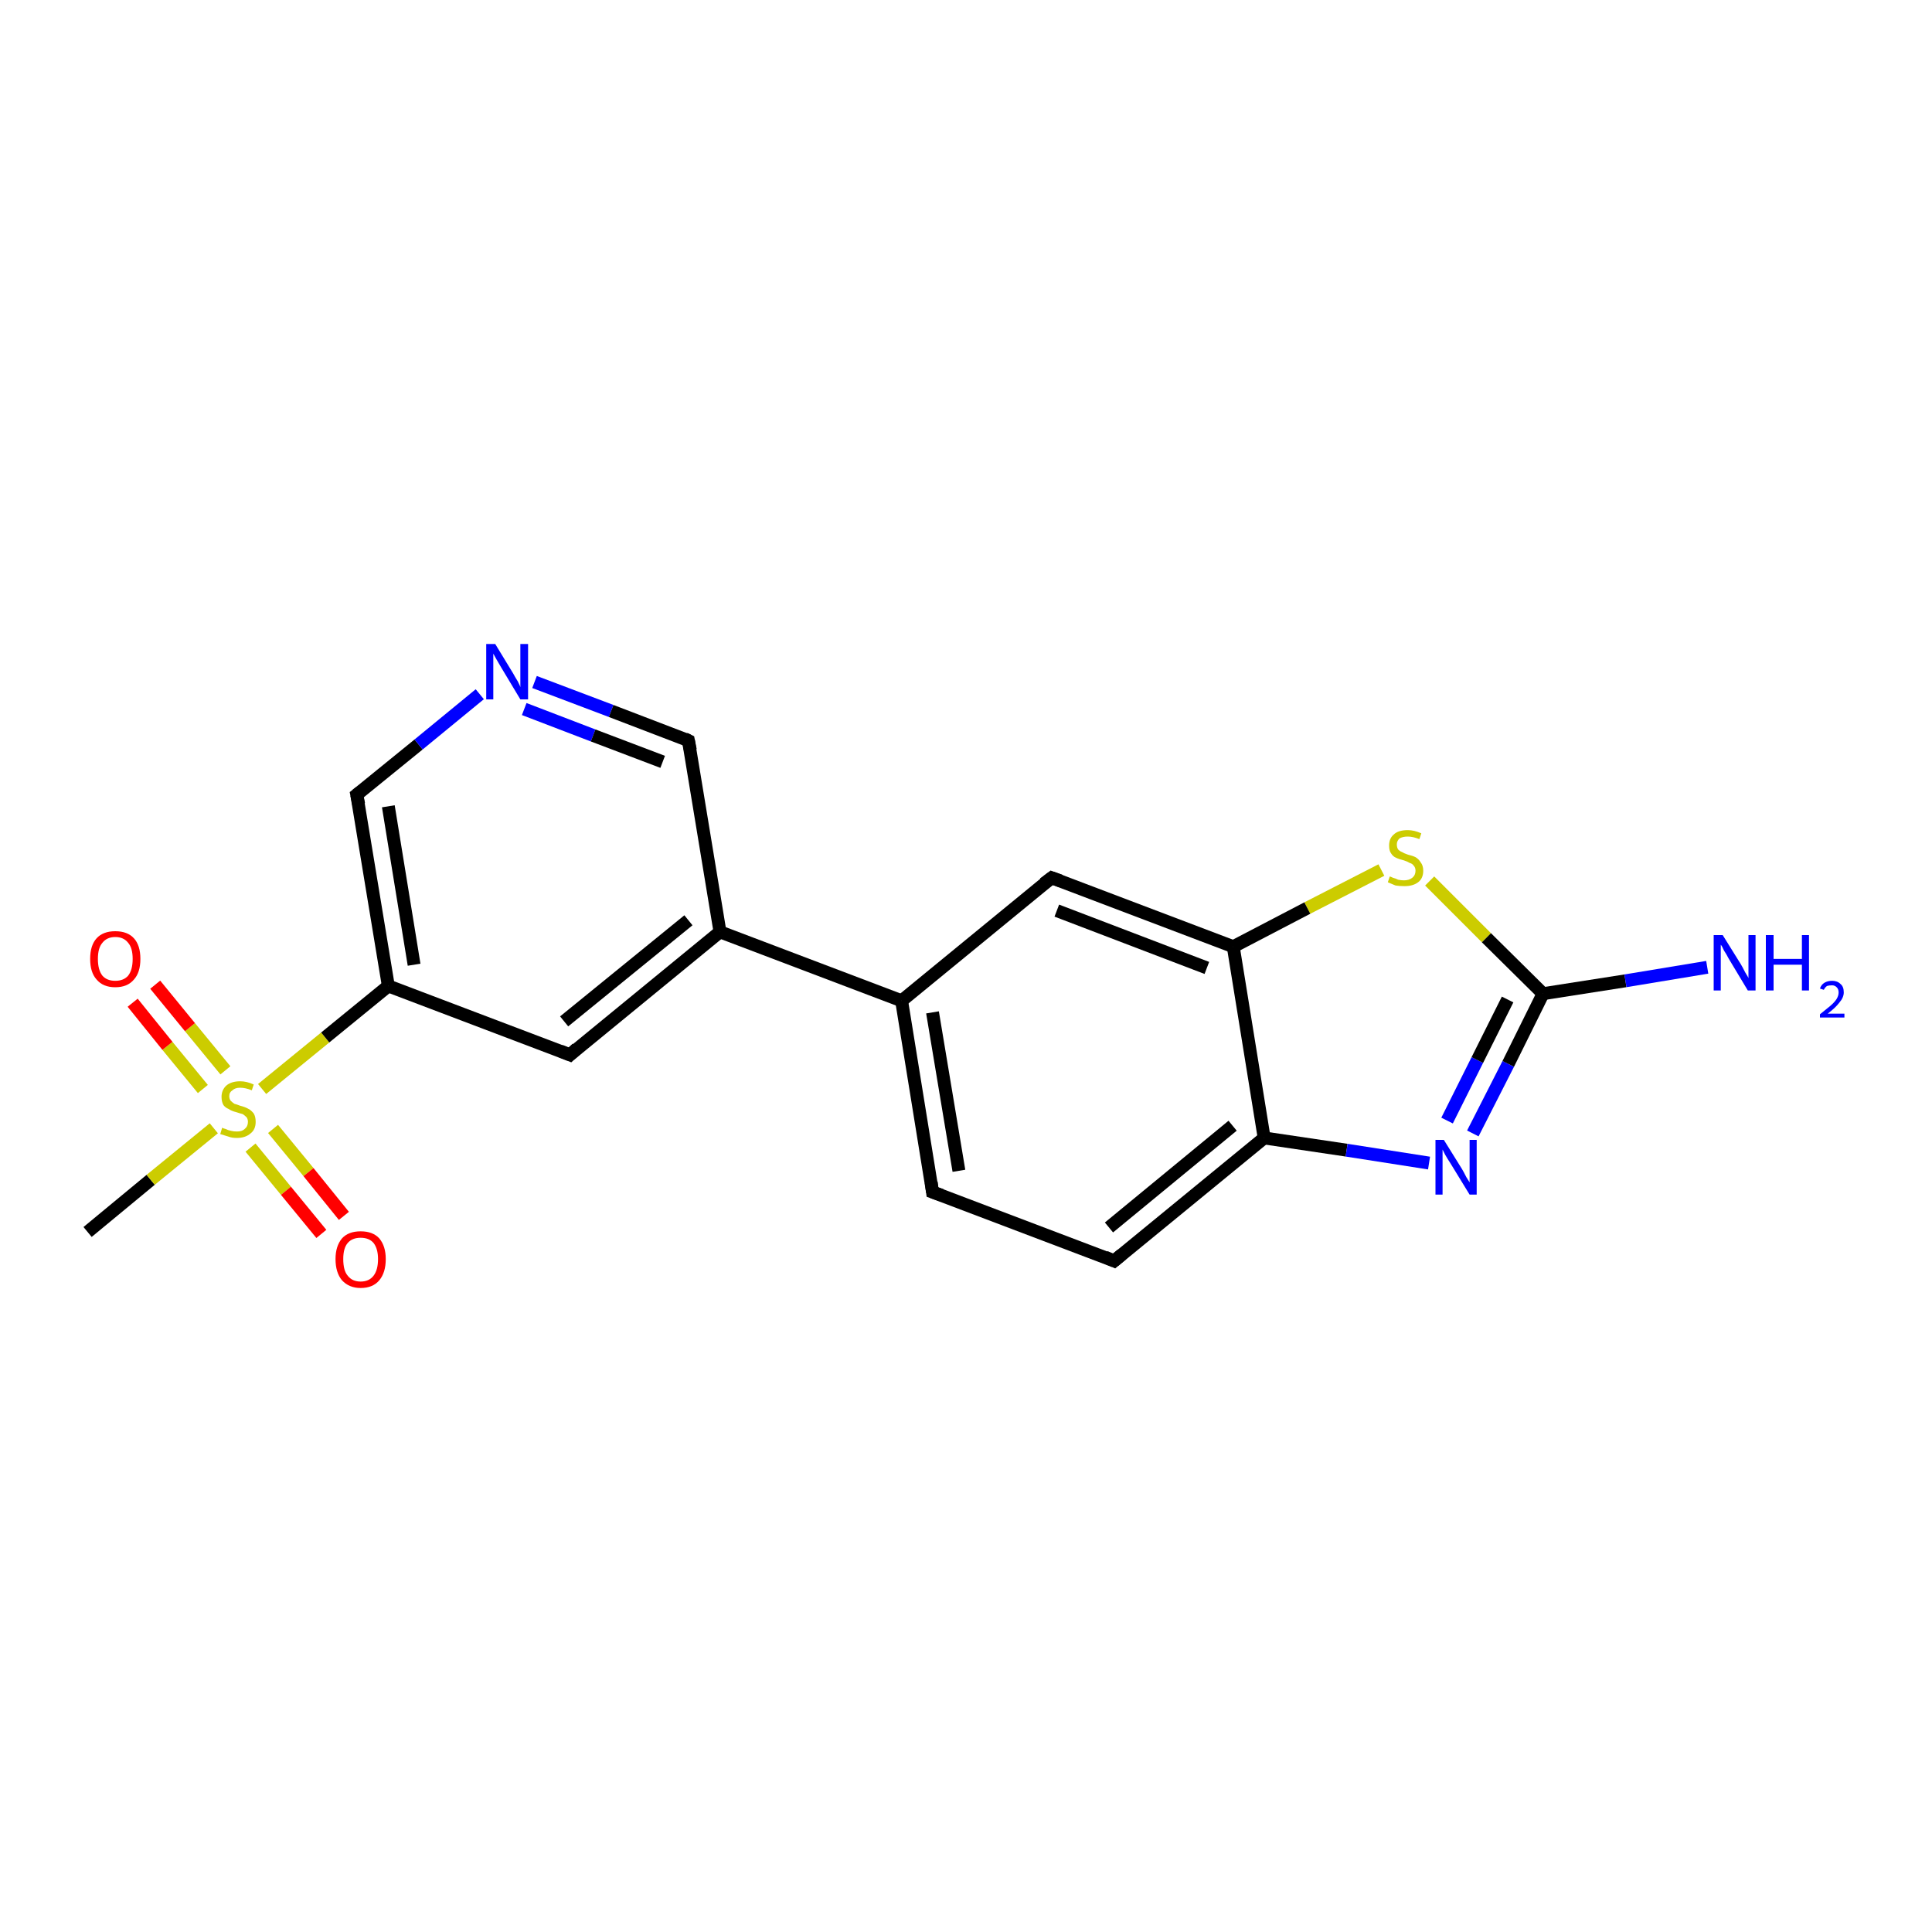<?xml version='1.0' encoding='iso-8859-1'?>
<svg version='1.1' baseProfile='full'
              xmlns='http://www.w3.org/2000/svg'
                      xmlns:rdkit='http://www.rdkit.org/xml'
                      xmlns:xlink='http://www.w3.org/1999/xlink'
                  xml:space='preserve'
width='300px' height='300px' viewBox='0 0 300 300'>
<!-- END OF HEADER -->
<rect style='opacity:1.0;fill:#FFFFFF;stroke:none' width='300.0' height='300.0' x='0.0' y='0.0'> </rect>
<path class='bond-0 atom-0 atom-1' d='M 13.6,191.3 L 23.4,183.2' style='fill:none;fill-rule:evenodd;stroke:#000000;stroke-width:2.0px;stroke-linecap:butt;stroke-linejoin:miter;stroke-opacity:1' />
<path class='bond-0 atom-0 atom-1' d='M 23.4,183.2 L 33.2,175.2' style='fill:none;fill-rule:evenodd;stroke:#CCCC00;stroke-width:2.0px;stroke-linecap:butt;stroke-linejoin:miter;stroke-opacity:1' />
<path class='bond-1 atom-1 atom-2' d='M 38.9,178.2 L 44.4,184.9' style='fill:none;fill-rule:evenodd;stroke:#CCCC00;stroke-width:2.0px;stroke-linecap:butt;stroke-linejoin:miter;stroke-opacity:1' />
<path class='bond-1 atom-1 atom-2' d='M 44.4,184.9 L 49.9,191.6' style='fill:none;fill-rule:evenodd;stroke:#FF0000;stroke-width:2.0px;stroke-linecap:butt;stroke-linejoin:miter;stroke-opacity:1' />
<path class='bond-1 atom-1 atom-2' d='M 42.4,175.3 L 47.9,182.0' style='fill:none;fill-rule:evenodd;stroke:#CCCC00;stroke-width:2.0px;stroke-linecap:butt;stroke-linejoin:miter;stroke-opacity:1' />
<path class='bond-1 atom-1 atom-2' d='M 47.9,182.0 L 53.4,188.8' style='fill:none;fill-rule:evenodd;stroke:#FF0000;stroke-width:2.0px;stroke-linecap:butt;stroke-linejoin:miter;stroke-opacity:1' />
<path class='bond-2 atom-1 atom-3' d='M 35.0,166.2 L 29.5,159.5' style='fill:none;fill-rule:evenodd;stroke:#CCCC00;stroke-width:2.0px;stroke-linecap:butt;stroke-linejoin:miter;stroke-opacity:1' />
<path class='bond-2 atom-1 atom-3' d='M 29.5,159.5 L 24.1,152.9' style='fill:none;fill-rule:evenodd;stroke:#FF0000;stroke-width:2.0px;stroke-linecap:butt;stroke-linejoin:miter;stroke-opacity:1' />
<path class='bond-2 atom-1 atom-3' d='M 31.5,169.1 L 26.0,162.4' style='fill:none;fill-rule:evenodd;stroke:#CCCC00;stroke-width:2.0px;stroke-linecap:butt;stroke-linejoin:miter;stroke-opacity:1' />
<path class='bond-2 atom-1 atom-3' d='M 26.0,162.4 L 20.6,155.7' style='fill:none;fill-rule:evenodd;stroke:#FF0000;stroke-width:2.0px;stroke-linecap:butt;stroke-linejoin:miter;stroke-opacity:1' />
<path class='bond-3 atom-1 atom-4' d='M 40.7,169.1 L 50.5,161.1' style='fill:none;fill-rule:evenodd;stroke:#CCCC00;stroke-width:2.0px;stroke-linecap:butt;stroke-linejoin:miter;stroke-opacity:1' />
<path class='bond-3 atom-1 atom-4' d='M 50.5,161.1 L 60.3,153.1' style='fill:none;fill-rule:evenodd;stroke:#000000;stroke-width:2.0px;stroke-linecap:butt;stroke-linejoin:miter;stroke-opacity:1' />
<path class='bond-4 atom-4 atom-5' d='M 60.3,153.1 L 55.4,123.4' style='fill:none;fill-rule:evenodd;stroke:#000000;stroke-width:2.0px;stroke-linecap:butt;stroke-linejoin:miter;stroke-opacity:1' />
<path class='bond-4 atom-4 atom-5' d='M 64.3,149.8 L 60.3,125.2' style='fill:none;fill-rule:evenodd;stroke:#000000;stroke-width:2.0px;stroke-linecap:butt;stroke-linejoin:miter;stroke-opacity:1' />
<path class='bond-5 atom-5 atom-6' d='M 55.4,123.4 L 65.0,115.6' style='fill:none;fill-rule:evenodd;stroke:#000000;stroke-width:2.0px;stroke-linecap:butt;stroke-linejoin:miter;stroke-opacity:1' />
<path class='bond-5 atom-5 atom-6' d='M 65.0,115.6 L 74.5,107.8' style='fill:none;fill-rule:evenodd;stroke:#0000FF;stroke-width:2.0px;stroke-linecap:butt;stroke-linejoin:miter;stroke-opacity:1' />
<path class='bond-6 atom-6 atom-7' d='M 83.0,105.9 L 94.9,110.4' style='fill:none;fill-rule:evenodd;stroke:#0000FF;stroke-width:2.0px;stroke-linecap:butt;stroke-linejoin:miter;stroke-opacity:1' />
<path class='bond-6 atom-6 atom-7' d='M 94.9,110.4 L 106.9,115.0' style='fill:none;fill-rule:evenodd;stroke:#000000;stroke-width:2.0px;stroke-linecap:butt;stroke-linejoin:miter;stroke-opacity:1' />
<path class='bond-6 atom-6 atom-7' d='M 81.4,110.1 L 92.1,114.2' style='fill:none;fill-rule:evenodd;stroke:#0000FF;stroke-width:2.0px;stroke-linecap:butt;stroke-linejoin:miter;stroke-opacity:1' />
<path class='bond-6 atom-6 atom-7' d='M 92.1,114.2 L 102.9,118.3' style='fill:none;fill-rule:evenodd;stroke:#000000;stroke-width:2.0px;stroke-linecap:butt;stroke-linejoin:miter;stroke-opacity:1' />
<path class='bond-7 atom-7 atom-8' d='M 106.9,115.0 L 111.8,144.7' style='fill:none;fill-rule:evenodd;stroke:#000000;stroke-width:2.0px;stroke-linecap:butt;stroke-linejoin:miter;stroke-opacity:1' />
<path class='bond-8 atom-8 atom-9' d='M 111.8,144.7 L 88.5,163.8' style='fill:none;fill-rule:evenodd;stroke:#000000;stroke-width:2.0px;stroke-linecap:butt;stroke-linejoin:miter;stroke-opacity:1' />
<path class='bond-8 atom-8 atom-9' d='M 106.9,142.9 L 87.6,158.6' style='fill:none;fill-rule:evenodd;stroke:#000000;stroke-width:2.0px;stroke-linecap:butt;stroke-linejoin:miter;stroke-opacity:1' />
<path class='bond-9 atom-8 atom-10' d='M 111.8,144.7 L 140.0,155.4' style='fill:none;fill-rule:evenodd;stroke:#000000;stroke-width:2.0px;stroke-linecap:butt;stroke-linejoin:miter;stroke-opacity:1' />
<path class='bond-10 atom-10 atom-11' d='M 140.0,155.4 L 144.8,185.1' style='fill:none;fill-rule:evenodd;stroke:#000000;stroke-width:2.0px;stroke-linecap:butt;stroke-linejoin:miter;stroke-opacity:1' />
<path class='bond-10 atom-10 atom-11' d='M 144.8,157.2 L 148.9,181.8' style='fill:none;fill-rule:evenodd;stroke:#000000;stroke-width:2.0px;stroke-linecap:butt;stroke-linejoin:miter;stroke-opacity:1' />
<path class='bond-11 atom-11 atom-12' d='M 144.8,185.1 L 173.0,195.8' style='fill:none;fill-rule:evenodd;stroke:#000000;stroke-width:2.0px;stroke-linecap:butt;stroke-linejoin:miter;stroke-opacity:1' />
<path class='bond-12 atom-12 atom-13' d='M 173.0,195.8 L 196.3,176.7' style='fill:none;fill-rule:evenodd;stroke:#000000;stroke-width:2.0px;stroke-linecap:butt;stroke-linejoin:miter;stroke-opacity:1' />
<path class='bond-12 atom-12 atom-13' d='M 172.2,190.6 L 191.4,174.8' style='fill:none;fill-rule:evenodd;stroke:#000000;stroke-width:2.0px;stroke-linecap:butt;stroke-linejoin:miter;stroke-opacity:1' />
<path class='bond-13 atom-13 atom-14' d='M 196.3,176.7 L 209.1,178.6' style='fill:none;fill-rule:evenodd;stroke:#000000;stroke-width:2.0px;stroke-linecap:butt;stroke-linejoin:miter;stroke-opacity:1' />
<path class='bond-13 atom-13 atom-14' d='M 209.1,178.6 L 221.9,180.6' style='fill:none;fill-rule:evenodd;stroke:#0000FF;stroke-width:2.0px;stroke-linecap:butt;stroke-linejoin:miter;stroke-opacity:1' />
<path class='bond-14 atom-14 atom-15' d='M 228.7,176.0 L 234.2,165.2' style='fill:none;fill-rule:evenodd;stroke:#0000FF;stroke-width:2.0px;stroke-linecap:butt;stroke-linejoin:miter;stroke-opacity:1' />
<path class='bond-14 atom-14 atom-15' d='M 234.2,165.2 L 239.6,154.3' style='fill:none;fill-rule:evenodd;stroke:#000000;stroke-width:2.0px;stroke-linecap:butt;stroke-linejoin:miter;stroke-opacity:1' />
<path class='bond-14 atom-14 atom-15' d='M 224.7,174.0 L 229.4,164.6' style='fill:none;fill-rule:evenodd;stroke:#0000FF;stroke-width:2.0px;stroke-linecap:butt;stroke-linejoin:miter;stroke-opacity:1' />
<path class='bond-14 atom-14 atom-15' d='M 229.4,164.6 L 234.1,155.2' style='fill:none;fill-rule:evenodd;stroke:#000000;stroke-width:2.0px;stroke-linecap:butt;stroke-linejoin:miter;stroke-opacity:1' />
<path class='bond-15 atom-15 atom-16' d='M 239.6,154.3 L 252.4,152.3' style='fill:none;fill-rule:evenodd;stroke:#000000;stroke-width:2.0px;stroke-linecap:butt;stroke-linejoin:miter;stroke-opacity:1' />
<path class='bond-15 atom-15 atom-16' d='M 252.4,152.3 L 265.1,150.2' style='fill:none;fill-rule:evenodd;stroke:#0000FF;stroke-width:2.0px;stroke-linecap:butt;stroke-linejoin:miter;stroke-opacity:1' />
<path class='bond-16 atom-15 atom-17' d='M 239.6,154.3 L 230.8,145.6' style='fill:none;fill-rule:evenodd;stroke:#000000;stroke-width:2.0px;stroke-linecap:butt;stroke-linejoin:miter;stroke-opacity:1' />
<path class='bond-16 atom-15 atom-17' d='M 230.8,145.6 L 222.0,136.8' style='fill:none;fill-rule:evenodd;stroke:#CCCC00;stroke-width:2.0px;stroke-linecap:butt;stroke-linejoin:miter;stroke-opacity:1' />
<path class='bond-17 atom-17 atom-18' d='M 214.5,135.1 L 203.0,141.0' style='fill:none;fill-rule:evenodd;stroke:#CCCC00;stroke-width:2.0px;stroke-linecap:butt;stroke-linejoin:miter;stroke-opacity:1' />
<path class='bond-17 atom-17 atom-18' d='M 203.0,141.0 L 191.5,147.0' style='fill:none;fill-rule:evenodd;stroke:#000000;stroke-width:2.0px;stroke-linecap:butt;stroke-linejoin:miter;stroke-opacity:1' />
<path class='bond-18 atom-18 atom-19' d='M 191.5,147.0 L 163.3,136.3' style='fill:none;fill-rule:evenodd;stroke:#000000;stroke-width:2.0px;stroke-linecap:butt;stroke-linejoin:miter;stroke-opacity:1' />
<path class='bond-18 atom-18 atom-19' d='M 187.4,150.3 L 164.1,141.4' style='fill:none;fill-rule:evenodd;stroke:#000000;stroke-width:2.0px;stroke-linecap:butt;stroke-linejoin:miter;stroke-opacity:1' />
<path class='bond-19 atom-9 atom-4' d='M 88.5,163.8 L 60.3,153.1' style='fill:none;fill-rule:evenodd;stroke:#000000;stroke-width:2.0px;stroke-linecap:butt;stroke-linejoin:miter;stroke-opacity:1' />
<path class='bond-20 atom-19 atom-10' d='M 163.3,136.3 L 140.0,155.4' style='fill:none;fill-rule:evenodd;stroke:#000000;stroke-width:2.0px;stroke-linecap:butt;stroke-linejoin:miter;stroke-opacity:1' />
<path class='bond-21 atom-18 atom-13' d='M 191.5,147.0 L 196.3,176.7' style='fill:none;fill-rule:evenodd;stroke:#000000;stroke-width:2.0px;stroke-linecap:butt;stroke-linejoin:miter;stroke-opacity:1' />
<path d='M 55.7,124.9 L 55.4,123.4 L 55.9,123.0' style='fill:none;stroke:#000000;stroke-width:2.0px;stroke-linecap:butt;stroke-linejoin:miter;stroke-opacity:1;' />
<path d='M 106.3,114.7 L 106.9,115.0 L 107.2,116.5' style='fill:none;stroke:#000000;stroke-width:2.0px;stroke-linecap:butt;stroke-linejoin:miter;stroke-opacity:1;' />
<path d='M 89.6,162.8 L 88.5,163.8 L 87.0,163.2' style='fill:none;stroke:#000000;stroke-width:2.0px;stroke-linecap:butt;stroke-linejoin:miter;stroke-opacity:1;' />
<path d='M 144.6,183.6 L 144.8,185.1 L 146.2,185.6' style='fill:none;stroke:#000000;stroke-width:2.0px;stroke-linecap:butt;stroke-linejoin:miter;stroke-opacity:1;' />
<path d='M 171.6,195.2 L 173.0,195.8 L 174.2,194.8' style='fill:none;stroke:#000000;stroke-width:2.0px;stroke-linecap:butt;stroke-linejoin:miter;stroke-opacity:1;' />
<path d='M 164.7,136.8 L 163.3,136.3 L 162.1,137.2' style='fill:none;stroke:#000000;stroke-width:2.0px;stroke-linecap:butt;stroke-linejoin:miter;stroke-opacity:1;' />
<path class='atom-1' d='M 34.5 175.1
Q 34.6 175.2, 35.0 175.3
Q 35.4 175.5, 35.9 175.6
Q 36.3 175.7, 36.8 175.7
Q 37.6 175.7, 38.0 175.3
Q 38.5 174.9, 38.5 174.2
Q 38.5 173.8, 38.3 173.5
Q 38.0 173.2, 37.7 173.0
Q 37.3 172.9, 36.7 172.7
Q 35.9 172.5, 35.5 172.2
Q 35.0 172.0, 34.7 171.6
Q 34.4 171.1, 34.4 170.3
Q 34.4 169.3, 35.1 168.6
Q 35.9 167.9, 37.3 167.9
Q 38.3 167.9, 39.4 168.4
L 39.1 169.3
Q 38.1 168.9, 37.3 168.9
Q 36.5 168.9, 36.1 169.3
Q 35.6 169.6, 35.6 170.2
Q 35.6 170.6, 35.8 170.9
Q 36.1 171.2, 36.4 171.4
Q 36.8 171.5, 37.3 171.7
Q 38.1 171.9, 38.6 172.2
Q 39.0 172.4, 39.4 172.9
Q 39.7 173.4, 39.7 174.2
Q 39.7 175.4, 38.9 176.0
Q 38.1 176.7, 36.8 176.7
Q 36.0 176.7, 35.5 176.5
Q 34.9 176.3, 34.2 176.1
L 34.5 175.1
' fill='#CCCC00'/>
<path class='atom-2' d='M 52.1 195.5
Q 52.1 193.5, 53.1 192.3
Q 54.1 191.2, 56.0 191.2
Q 57.9 191.2, 58.9 192.3
Q 59.9 193.5, 59.9 195.5
Q 59.9 197.6, 58.9 198.8
Q 57.9 200.0, 56.0 200.0
Q 54.2 200.0, 53.1 198.8
Q 52.1 197.6, 52.1 195.5
M 56.0 199.0
Q 57.3 199.0, 58.0 198.1
Q 58.7 197.2, 58.7 195.5
Q 58.7 193.9, 58.0 193.0
Q 57.3 192.2, 56.0 192.2
Q 54.7 192.2, 54.0 193.0
Q 53.3 193.8, 53.3 195.5
Q 53.3 197.3, 54.0 198.1
Q 54.7 199.0, 56.0 199.0
' fill='#FF0000'/>
<path class='atom-3' d='M 14.0 148.9
Q 14.0 146.8, 15.0 145.7
Q 16.0 144.6, 17.9 144.6
Q 19.8 144.6, 20.8 145.7
Q 21.8 146.8, 21.8 148.9
Q 21.8 151.0, 20.8 152.1
Q 19.8 153.3, 17.9 153.3
Q 16.0 153.3, 15.0 152.1
Q 14.0 151.0, 14.0 148.9
M 17.9 152.3
Q 19.2 152.3, 19.9 151.5
Q 20.6 150.6, 20.6 148.9
Q 20.6 147.2, 19.9 146.4
Q 19.2 145.5, 17.9 145.5
Q 16.6 145.5, 15.9 146.4
Q 15.2 147.2, 15.2 148.9
Q 15.2 150.6, 15.9 151.5
Q 16.6 152.3, 17.9 152.3
' fill='#FF0000'/>
<path class='atom-6' d='M 76.9 100.0
L 79.7 104.6
Q 79.9 105.0, 80.4 105.8
Q 80.8 106.6, 80.8 106.7
L 80.8 100.0
L 82.0 100.0
L 82.0 108.6
L 80.8 108.6
L 77.8 103.6
Q 77.5 103.1, 77.1 102.4
Q 76.7 101.7, 76.6 101.5
L 76.6 108.6
L 75.5 108.6
L 75.5 100.0
L 76.9 100.0
' fill='#0000FF'/>
<path class='atom-14' d='M 224.2 177.0
L 227.0 181.5
Q 227.3 182.0, 227.7 182.8
Q 228.2 183.6, 228.2 183.6
L 228.2 177.0
L 229.3 177.0
L 229.3 185.5
L 228.2 185.5
L 225.2 180.6
Q 224.8 180.0, 224.4 179.3
Q 224.1 178.7, 224.0 178.5
L 224.0 185.5
L 222.9 185.5
L 222.9 177.0
L 224.2 177.0
' fill='#0000FF'/>
<path class='atom-16' d='M 267.5 145.2
L 270.3 149.7
Q 270.6 150.2, 271.0 151.0
Q 271.5 151.8, 271.5 151.9
L 271.5 145.2
L 272.6 145.2
L 272.6 153.8
L 271.4 153.8
L 268.4 148.8
Q 268.1 148.2, 267.7 147.6
Q 267.4 146.9, 267.2 146.7
L 267.2 153.8
L 266.1 153.8
L 266.1 145.2
L 267.5 145.2
' fill='#0000FF'/>
<path class='atom-16' d='M 274.2 145.2
L 275.4 145.2
L 275.4 148.9
L 279.8 148.9
L 279.8 145.2
L 280.9 145.2
L 280.9 153.8
L 279.8 153.8
L 279.8 149.8
L 275.4 149.8
L 275.4 153.8
L 274.2 153.8
L 274.2 145.2
' fill='#0000FF'/>
<path class='atom-16' d='M 282.6 153.5
Q 282.8 152.9, 283.3 152.6
Q 283.8 152.3, 284.5 152.3
Q 285.3 152.3, 285.8 152.8
Q 286.3 153.2, 286.3 154.1
Q 286.3 154.9, 285.6 155.7
Q 285.0 156.5, 283.8 157.4
L 286.4 157.4
L 286.4 158.0
L 282.6 158.0
L 282.6 157.5
Q 283.6 156.7, 284.2 156.2
Q 284.9 155.6, 285.2 155.1
Q 285.5 154.6, 285.5 154.1
Q 285.5 153.6, 285.2 153.3
Q 284.9 153.0, 284.5 153.0
Q 284.0 153.0, 283.7 153.1
Q 283.4 153.3, 283.2 153.7
L 282.6 153.5
' fill='#0000FF'/>
<path class='atom-17' d='M 215.8 136.1
Q 215.9 136.1, 216.3 136.3
Q 216.7 136.4, 217.1 136.6
Q 217.6 136.7, 218.0 136.7
Q 218.8 136.7, 219.3 136.3
Q 219.8 135.9, 219.8 135.2
Q 219.8 134.7, 219.5 134.4
Q 219.3 134.1, 218.9 134.0
Q 218.6 133.8, 218.0 133.6
Q 217.2 133.4, 216.8 133.2
Q 216.3 133.0, 216.0 132.5
Q 215.7 132.1, 215.7 131.3
Q 215.7 130.2, 216.4 129.6
Q 217.1 128.9, 218.6 128.9
Q 219.6 128.9, 220.7 129.4
L 220.4 130.3
Q 219.4 129.9, 218.6 129.9
Q 217.8 129.9, 217.3 130.2
Q 216.9 130.6, 216.9 131.1
Q 216.9 131.6, 217.1 131.9
Q 217.4 132.2, 217.7 132.3
Q 218.0 132.5, 218.6 132.7
Q 219.4 132.9, 219.8 133.1
Q 220.3 133.4, 220.6 133.9
Q 221.0 134.4, 221.0 135.2
Q 221.0 136.4, 220.2 137.0
Q 219.4 137.6, 218.1 137.6
Q 217.3 137.6, 216.7 137.5
Q 216.2 137.3, 215.5 137.0
L 215.8 136.1
' fill='#CCCC00'/>
</svg>
